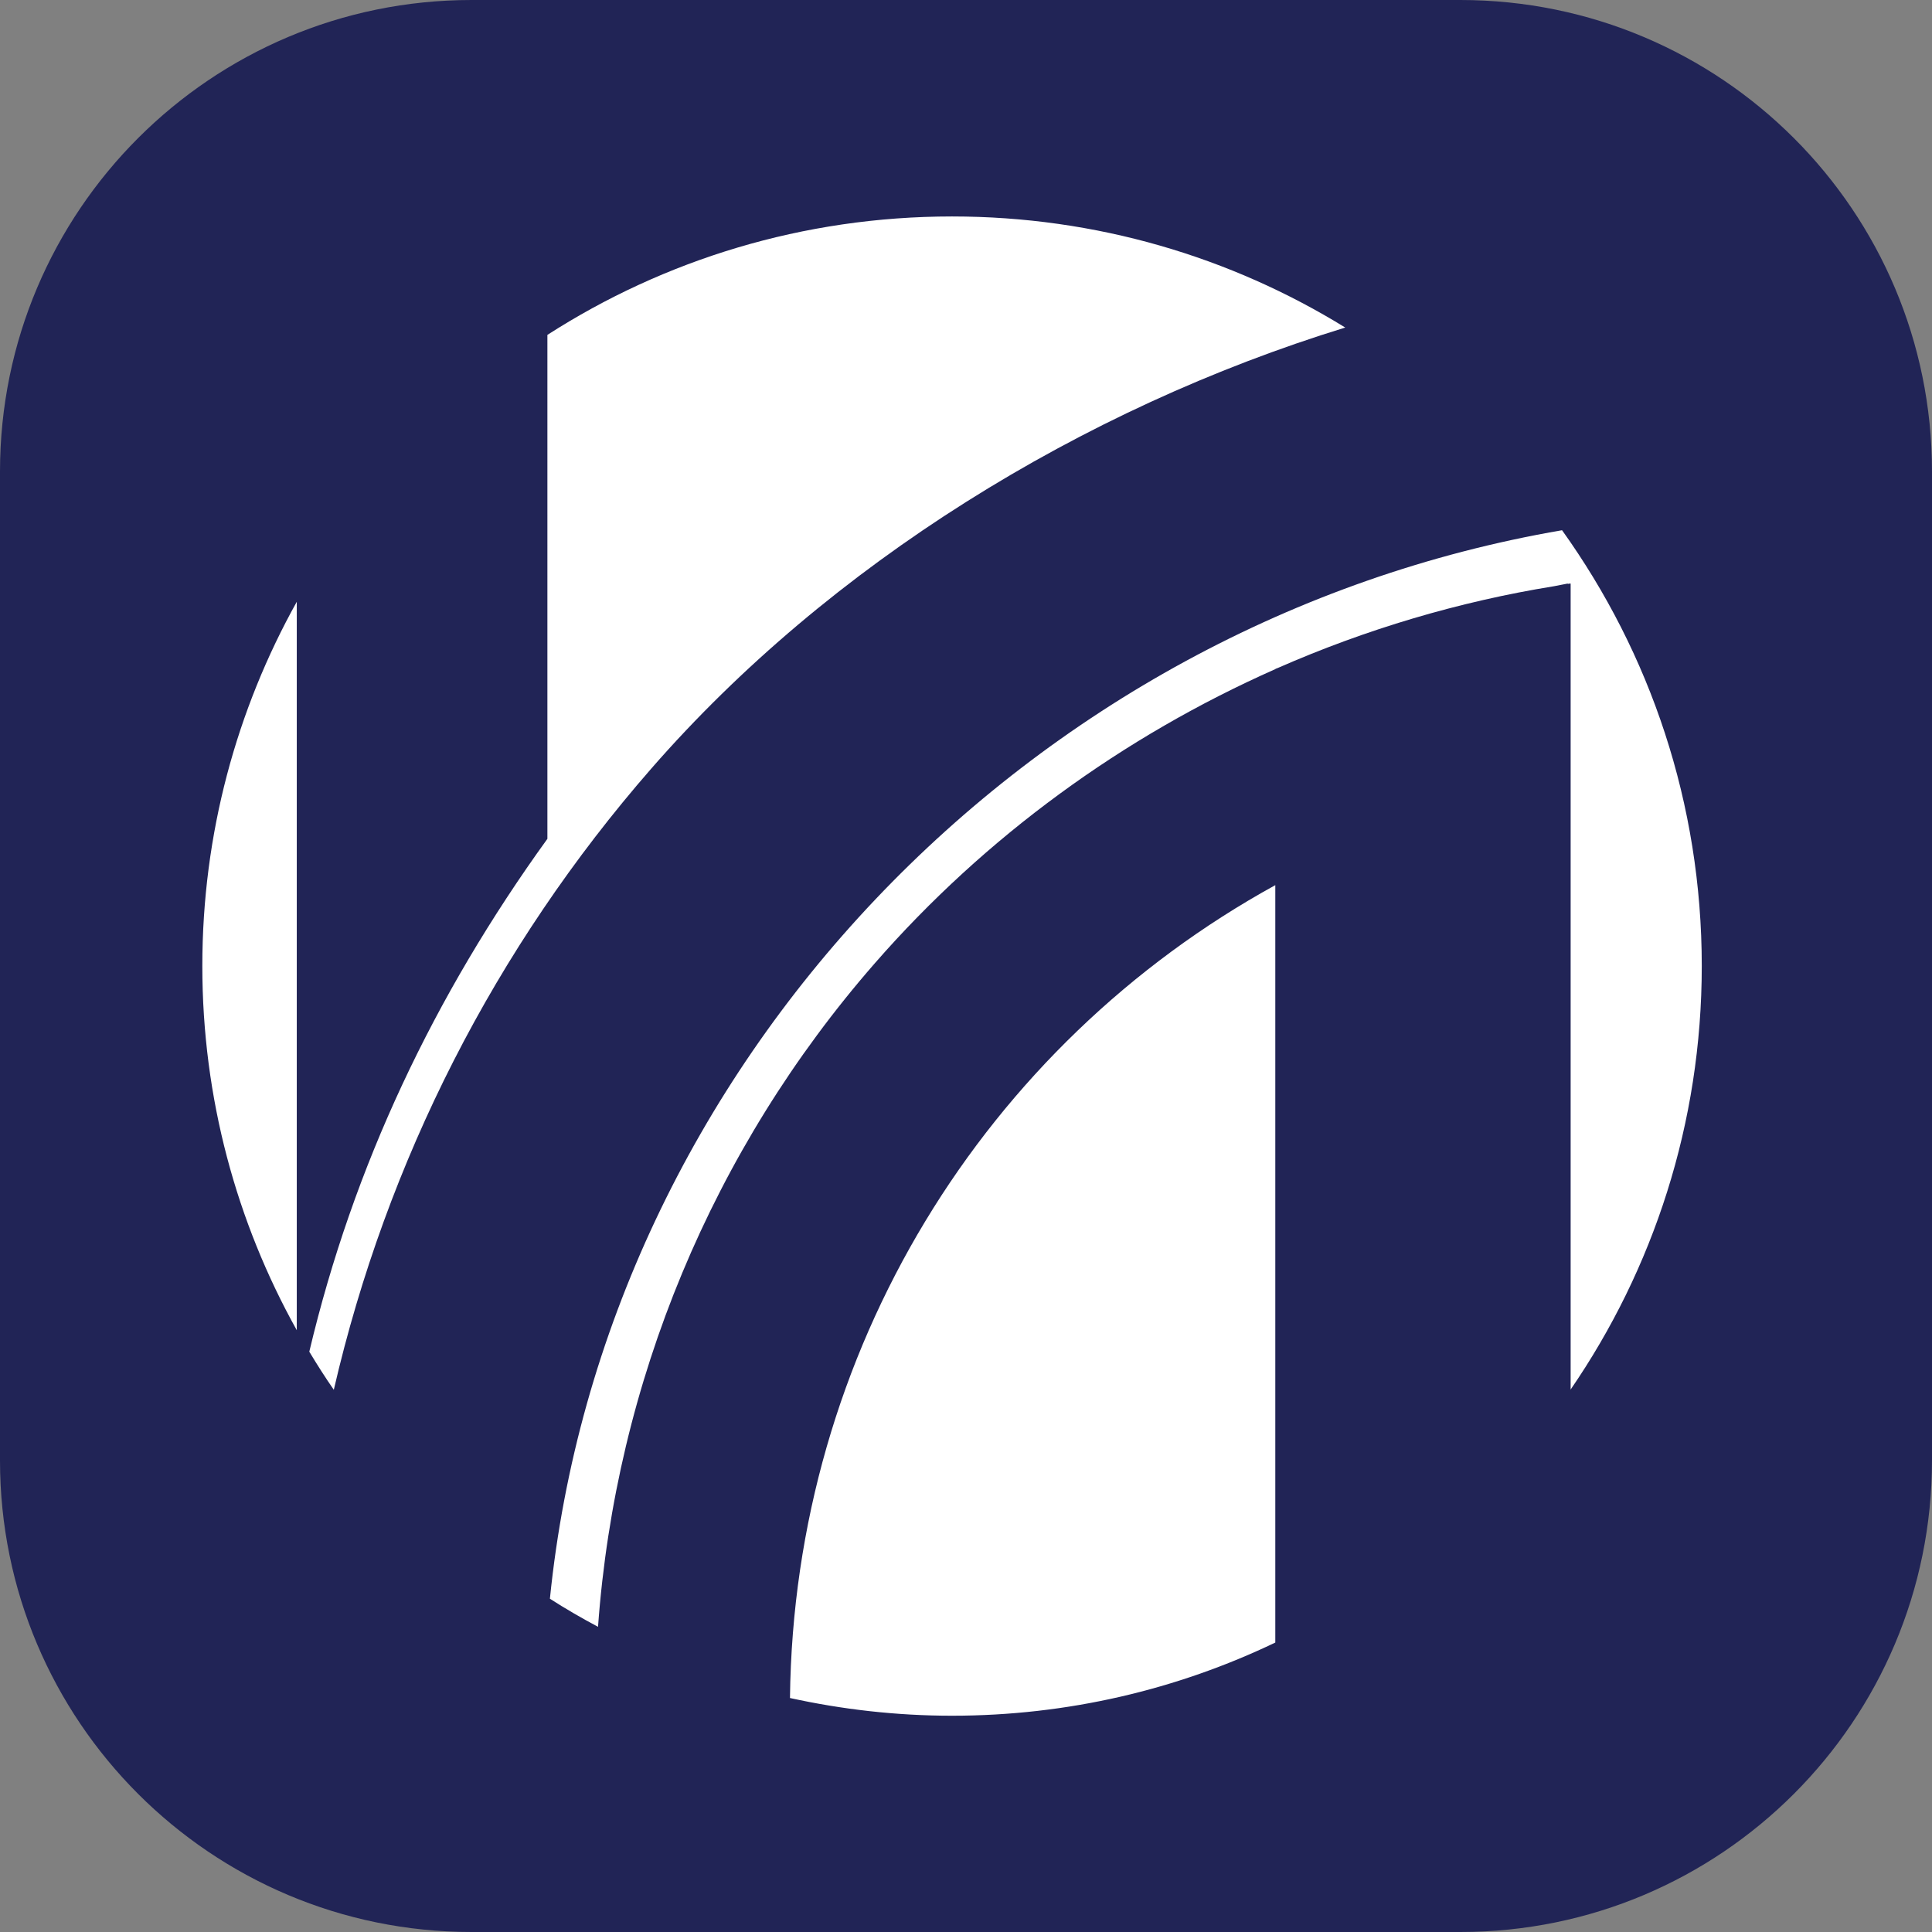 <?xml version="1.0" encoding="UTF-8"?> <!-- Generator: Adobe Illustrator 24.3.0, SVG Export Plug-In . SVG Version: 6.00 Build 0) --> <svg xmlns="http://www.w3.org/2000/svg" xmlns:xlink="http://www.w3.org/1999/xlink" id="Capa_1" x="0px" y="0px" viewBox="0 0 1080 1080" style="enable-background:new 0 0 1080 1080;" xml:space="preserve"><rect x="0" y="0" width="1080" height="1080" fill="#808080" stroke="none"/> <style type="text/css"> .st0{fill:#212456;} .st1{fill:#FFFFFF;} </style> <path class="st0" d="M816.4,1080H263.6C118,1080,0,962,0,816.4V263.6C0,118,118,0,263.6,0h552.7C962,0,1080,118,1080,263.6v552.7 C1080,962,962,1080,816.4,1080z"></path> <g> <g> <path class="st1" d="M712.9,494.8C550.7,584,443.8,755.1,441.6,949.2c29.2,6.4,59.5,9.9,90.6,9.9c64.7,0,126-14.7,180.7-40.9 V494.8z"></path> <path class="st1" d="M306,468.9c-63.4,87.8-108.5,182.9-133.1,286.7c4.4,7.3,8.9,14.4,13.7,21.3 c29.5-127.7,90.1-247.2,177.6-347.4c99.5-114,240.3-201,387.8-246.4C688.1,143.7,612.8,121,532.2,121c-83.3,0-161,24.3-226.2,66.2 V468.9z"></path> <path class="st1" d="M877.9,776.9c46.3-67.4,73.4-149,73.4-236.9c0-90.9-28.9-174.9-78.1-243.6C574,347.8,337.5,596.1,307.4,893.7 c8.7,5.6,17.7,10.8,26.9,15.7c9.9-136.6,63.9-266.9,154.7-370.9c61.8-70.8,138.9-126.8,224-164.5v-0.1c0.4-0.2,0.9-0.3,1.3-0.5 c49.2-21.6,101.2-37.1,154.4-45.7c2.6-0.5,5.1-1,7.7-1.5v0.2c0.5-0.1,1-0.2,1.6-0.2v111V776.9z"></path> <path class="st1" d="M165.9,336.4c-33.6,60.3-52.8,129.7-52.8,203.6c0,73.9,19.2,143.3,52.8,203.6V336.4z"></path> </g> </g> <g> </g> <g> </g> <g> </g> <g> </g> <g> </g> <g> </g> </svg> 